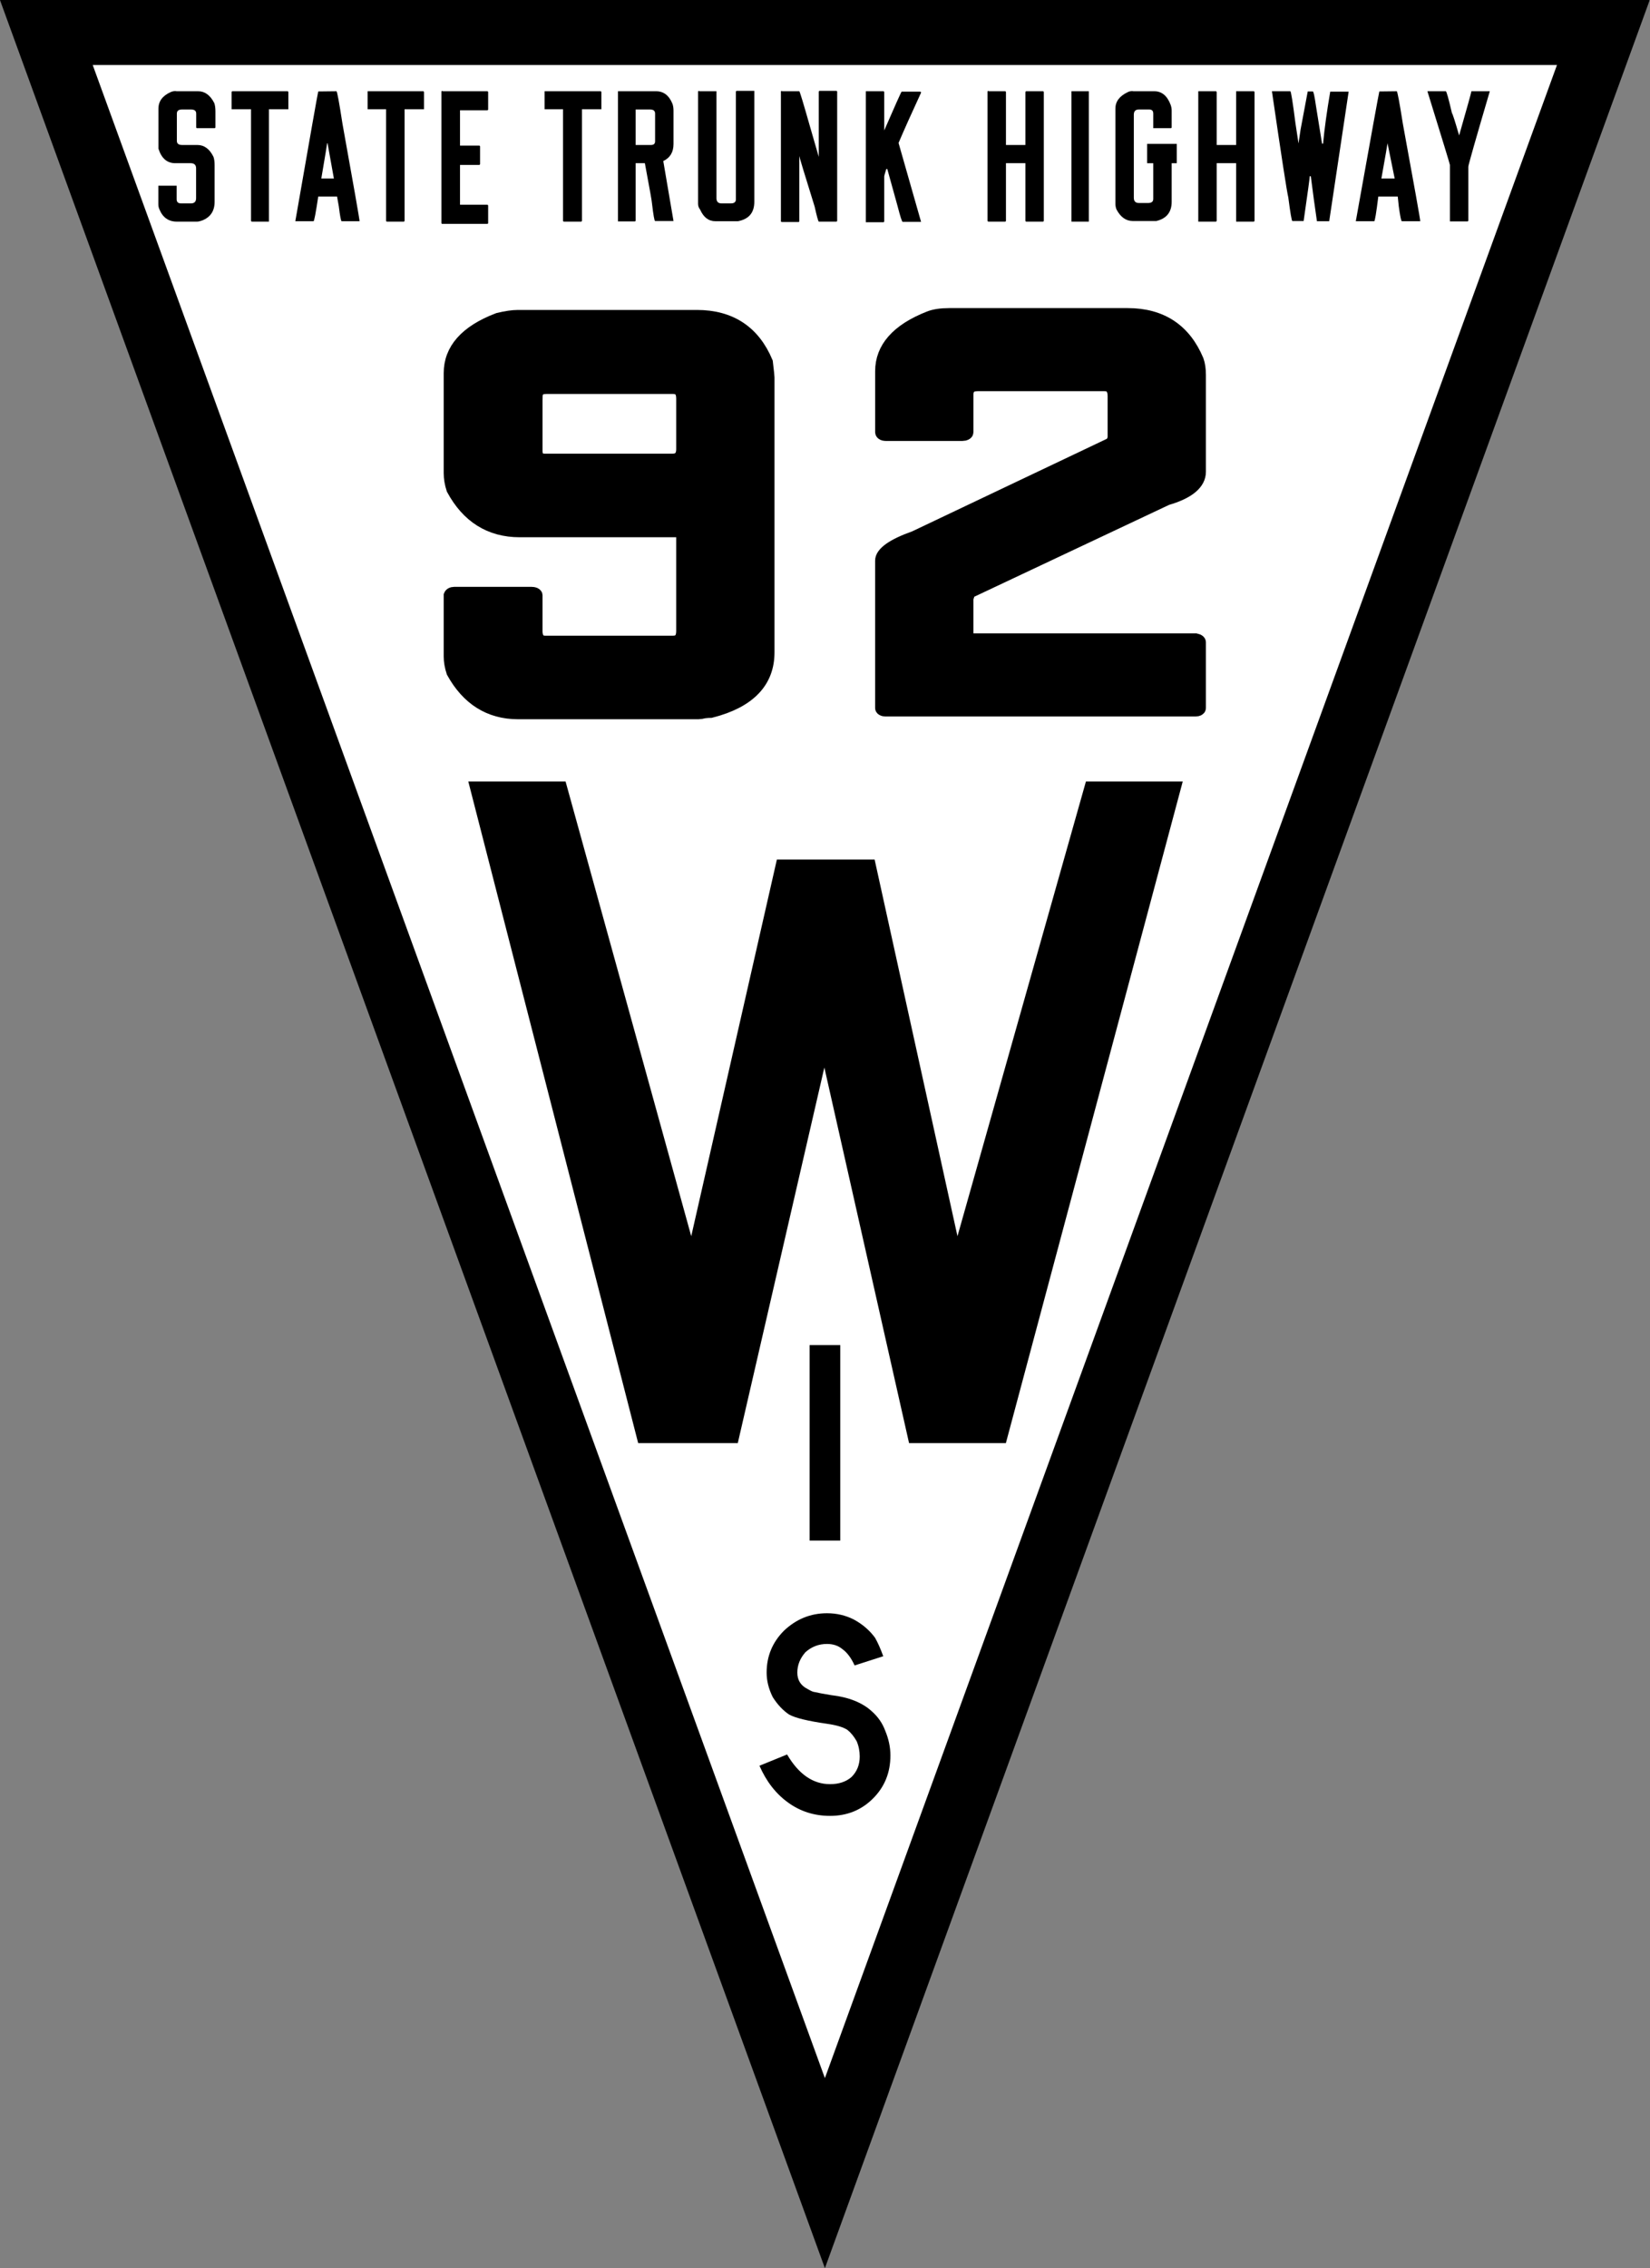 <?xml version="1.0" encoding="UTF-8" standalone="no"?>
<svg
   id="svg8"
   version="1.1"
   viewBox="0 0 161.3 221.6"
   height="8.726in"
   width="6.35in"
   sodipodi:docname="WIS_92_(1919).svg"
   inkscape:version="1.1.1 (3bf5ae0d25, 2021-09-20)"
   xmlns:inkscape="http://www.inkscape.org/namespaces/inkscape"
   xmlns:sodipodi="http://sodipodi.sourceforge.net/DTD/sodipodi-0.dtd"
   xmlns="http://www.w3.org/2000/svg"
   xmlns:svg="http://www.w3.org/2000/svg"
   xmlns:rdf="http://www.w3.org/1999/02/22-rdf-syntax-ns#"
   xmlns:cc="http://creativecommons.org/ns#"
   xmlns:dc="http://purl.org/dc/elements/1.1/">
  <rect x="0" y="0" width="161.3" height="221.6" fill="#808080" stroke="none"/>
  <sodipodi:namedview
     id="namedview33"
     pagecolor="#505050"
     bordercolor="#eeeeee"
     borderopacity="1"
     inkscape:pageshadow="0"
     inkscape:pageopacity="0"
     inkscape:pagecheckerboard="0"
     inkscape:document-units="in"
     showgrid="false"
     inkscape:zoom="0.62075026"
     inkscape:cx="305.27575"
     inkscape:cy="419.65347"
     inkscape:window-width="1366"
     inkscape:window-height="705"
     inkscape:window-x="-8"
     inkscape:window-y="-8"
     inkscape:window-maximized="1"
     inkscape:current-layer="layer1" />
  <defs
     id="defs2" />
  <g
     transform="translate(-39.26,-17.17)"
     id="layer1">
    <path
       id="path852"
       d="M 119.9,229.5 43.79,20.32 H 196 Z"
       style="fill:#ffffff;stroke:#000000;stroke-width:6.35" />
    <g
       style="font-weight:bold;font-size:18.956px;font-family:'FHWA 1926 square B';-inkscape-font-specification:'FHWA 1926 square B Bold';letter-spacing:0px;word-spacing:-6.615px;text-anchor:middle;stroke-width:0.474"
       id="text856"
       aria-label="STATE TRUNK HIGHWAY">
      <path
         id="path891"
         style="-inkscape-font-specification:'FHWA 1926 square B Bold'"
         d="m 56.51,26.06 h 2.12 q 0.99,0 1.58,1.16 0.11,0.32 0.11,0.81 v 1.54 q 0,0.1 -0.1,0.1 h -1.68 q -0.1,0 -0.1,-0.1 v -1.33 q 0,-0.4 -0.51,-0.4 h -0.87 q -0.51,0 -0.51,0.4 v 2.67 q 0,0.4 0.51,0.4 h 1.49 q 1.01,0 1.58,1.16 0.11,0.32 0.11,0.81 v 3.58 q 0,1.37 -1.25,1.84 -0.28,0.1 -0.49,0.1 h -1.95 q -1.22,0 -1.71,-1.21 -0.1,-0.23 -0.1,-0.48 v -1.82 q 0,-0 0.1,-0 h 1.69 q 0,0 0,0 v 1.33 q 0,0.4 0.44,0.4 h 0.95 q 0.51,0 0.51,-0.51 V 33.6 q 0,-0.51 -0.53,-0.51 h -1.5 q -1.21,0 -1.65,-1.42 -0,-0.13 -0,-0.34 v -3.58 q 0,-1.07 1.2,-1.61 0.24,-0.1 0.47,-0.1 z" />
      <path
         id="path893"
         style="-inkscape-font-specification:'FHWA 1926 square B Bold'"
         d="m 61.99,26.06 h 5.36 q 0.1,0 0.1,0.1 v 1.66 q 0,0 -0.1,0 h -1.8 V 38.7 q 0,0.1 -0,0.1 h -1.65 q -0.1,0 -0.1,-0.1 V 27.82 h -1.8 q -0.1,0 -0.1,-0 v -1.66 q 0,-0.1 0.1,-0.1 z" />
      <path
         id="path895"
         style="-inkscape-font-specification:'FHWA 1926 square B Bold'"
         d="m 72.15,26.06 q 0.1,0 0.59,3.18 1.67,9.25 1.67,9.52 h -1.75 q -0.1,0 -0.28,-1.46 -0,0 -0.17,-0.95 h -1.84 q -0.36,2.41 -0.46,2.41 h -1.68 l -0.1,-0 q 2.14,-12.28 2.24,-12.68 z m -0.91,5.08 q 0,0.1 -0.57,3.45 h 1.23 l -0.62,-3.45 z" />
      <path
         id="path897"
         style="-inkscape-font-specification:'FHWA 1926 square B Bold'"
         d="m 75.24,26.06 h 5.37 q 0.1,0 0.1,0.1 v 1.66 q 0,0 -0.1,0 h -1.8 V 38.7 q 0,0.1 -0.1,0.1 H 77.1 q -0.1,0 -0.1,-0.1 V 27.82 h -1.8 q -0,0 -0,-0 v -1.66 q 0,-0.1 0,-0.1 z" />
      <path
         id="path899"
         style="-inkscape-font-specification:'FHWA 1926 square B Bold'"
         d="m 82.51,26.06 h 4.37 q 0.1,0 0.1,0.1 v 1.66 q 0,0.1 -0.1,0.1 h -2.65 v 3.45 h 1.86 q 0.1,0 0.1,0.1 v 1.69 q 0,0.1 -0.1,0.1 h -1.86 v 3.89 h 2.65 q 0.1,0 0.1,0.1 v 1.67 q 0,0.1 -0.1,0.1 h -4.37 q -0.1,0 -0.1,-0.1 V 26.12 q 0,-0.1 0.1,-0.1 z" />
      <path
         id="path901"
         style="-inkscape-font-specification:'FHWA 1926 square B Bold'"
         d="m 92.58,26.06 h 5.37 q 0.1,0 0.1,0.1 v 1.66 q 0,0 -0.1,0 h -1.8 V 38.7 q 0,0.1 -0.1,0.1 h -1.65 q -0.1,0 -0.1,-0.1 V 27.82 h -1.8 q -0,0 -0,-0 v -1.66 q 0,-0.1 0,-0.1 z" />
      <path
         id="path903"
         style="-inkscape-font-specification:'FHWA 1926 square B Bold'"
         d="m 99.67,26.06 h 3.73 q 1.1,0 1.6,1.23 0.1,0.29 0.1,0.66 v 3.27 q 0,1.19 -1,1.66 l 1,5.86 -0.1,0 h -1.7 q -0.1,0 -0.3,-1.69 0,-0.24 -0.7,-3.96 h -0.9 v 5.59 q 0,0.1 -0.1,0.1 h -1.63 q -0,0 -0,-0.1 V 26.12 q 0,-0.1 0,-0.1 z m 1.73,1.78 v 3.47 h 1.5 q 0.4,-0 0.4,-0.36 v -2.71 q 0,-0.4 -0.5,-0.4 z" />
      <path
         id="path905"
         style="-inkscape-font-specification:'FHWA 1926 square B Bold'"
         d="m 107.6,26.06 h 1.7 q 0,0 0,0.1 v 10.35 q 0,0.51 0.5,0.51 h 0.9 q 0.5,0 0.5,-0.4 V 26.12 q 0,-0.1 0.1,-0.1 h 1.7 q 0,0 0,0.1 v 10.74 q 0,1.6 -1.6,1.9 h -2.2 q -1,0 -1.5,-1.14 -0.2,-0.26 -0.2,-0.55 V 26.12 q 0,-0.1 0.1,-0.1 z" />
      <path
         id="path907"
         style="-inkscape-font-specification:'FHWA 1926 square B Bold'"
         d="m 115.7,26.06 h 1.7 q 0.1,0.13 1,3.3 0.8,2.78 0.9,3.11 h 0 v -6.35 q 0,-0.1 0.1,-0.1 h 1.6 q 0.1,0 0.1,0.1 V 38.7 q 0,0.1 -0.1,0.1 h -1.7 q -0.1,-0.11 -0.4,-1.46 -1.5,-4.81 -1.5,-4.95 h 0 v 6.35 q 0,0.1 -0.1,0.1 h -1.6 q -0.1,0 -0.1,-0.1 V 26.12 q 0,-0.1 0.1,-0.1 z" />
      <path
         id="path909"
         style="-inkscape-font-specification:'FHWA 1926 square B Bold'"
         d="m 123.9,26.06 h 1.7 q 0.1,0 0.1,0.1 v 3.73 h 0 q 1.6,-3.68 1.7,-3.79 h 1.8 q 0.1,0 0.1,0.1 -1.4,3.03 -2.2,4.91 l 2.2,7.71 -0.1,0 h -1.7 q -0.1,0 -0.5,-1.55 0,-0 -1,-3.61 h -0.1 q -0.2,0.65 -0.2,0.71 v 4.39 q 0,0.1 -0.1,0.1 h -1.7 q 0,0 0,-0.1 V 26.12 q 0,-0.1 0,-0.1 z" />
      <path
         id="path911"
         style="-inkscape-font-specification:'FHWA 1926 square B Bold'"
         d="m 135.9,26.06 h 1.6 q 0.1,0 0.1,0.1 v 5.15 h 1.9 v -5.15 q 0,-0.1 0.1,-0.1 h 1.6 q 0.1,0 0.1,0.1 V 38.7 q 0,0.1 -0.1,0.1 h -1.6 q -0.1,0 -0.1,-0.1 v -5.61 h -1.9 v 5.61 q 0,0.1 -0.1,0.1 h -1.6 q -0.1,0 -0.1,-0.1 V 26.12 q 0,-0.1 0.1,-0.1 z" />
      <path
         id="path913"
         style="-inkscape-font-specification:'FHWA 1926 square B Bold'"
         d="m 144,26.06 h 1.7 q 0,0 0,0.1 V 38.7 q 0,0.1 0,0.1 H 144 q 0,0 0,-0.1 V 26.12 q 0,-0.1 0,-0.1 z" />
      <path
         id="path915"
         style="-inkscape-font-specification:'FHWA 1926 square B Bold'"
         d="m 150,26.06 h 2.1 q 1.1,0 1.6,1.33 0.1,0.28 0.1,0.56 v 1.62 q 0,0.1 -0.1,0.1 H 152 q 0,0 0,-0.1 v -1.33 q 0,-0.4 -0.4,-0.4 h -1 q -0.5,0 -0.5,0.51 v 8.12 q 0,0.51 0.5,0.51 h 0.9 q 0.5,0 0.5,-0.4 v -3.49 h -0.6 q 0,0 0,-0.1 v -1.69 q 0,-0.1 0,-0.1 h 2.9 q 0,0 0,0.1 v 1.69 q 0,0.1 0,0.1 h -0.5 v 3.77 q 0,1.52 -1.5,1.88 -0.1,0 -0.3,0 h -2 q -1,0 -1.6,-1.14 -0.1,-0.26 -0.1,-0.55 v -9.3 q 0,-1.03 1.2,-1.6 0.2,-0.11 0.5,-0.11 z" />
      <path
         id="path917"
         style="-inkscape-font-specification:'FHWA 1926 square B Bold'"
         d="m 156.4,26.06 h 1.7 q 0.1,0 0.1,0.1 v 5.15 h 1.9 v -5.15 q 0,-0.1 0,-0.1 h 1.7 q 0.1,0 0.1,0.1 V 38.7 q 0,0.1 -0.1,0.1 h -1.7 q 0,0 0,-0.1 v -5.61 h -1.9 v 5.61 q 0,0.1 -0.1,0.1 h -1.7 q 0,0 0,-0.1 V 26.12 q 0,-0.1 0,-0.1 z" />
      <path
         id="path919"
         style="-inkscape-font-specification:'FHWA 1926 square B Bold'"
         d="m 163.7,26.06 h 1.7 q 0.1,0 0.5,3.13 0,0 0.3,1.97 0,0 0.2,-1.35 l 0.7,-3.73 0,-0 h 0.5 q 0.1,0 0.3,1.38 0.1,0.65 0.6,3.72 h 0.1 v -0 q 0.2,-2.16 0.7,-5.08 h 1.7 l 0.1,0 -1.9,12.66 -0.1,0 H 168 q 0,0 -0.3,-2.12 0,0 -0.3,-2.28 h -0.1 q 0,0.21 -0.6,4.38 l -0.1,0 h -1 q -0.1,0 -0.4,-2.31 -0.2,-0.78 -1.6,-10.37 z" />
      <path
         id="path921"
         style="-inkscape-font-specification:'FHWA 1926 square B Bold'"
         d="m 175.8,26.06 q 0.1,0 0.6,3.18 1.7,9.25 1.7,9.52 h -1.8 q -0.1,0 -0.3,-1.46 0,0 -0.1,-0.95 H 174 q -0.3,2.41 -0.4,2.41 h -1.7 l -0.1,-0 q 2.2,-12.28 2.3,-12.68 z m -0.9,5.08 q 0,0.1 -0.6,3.45 h 1.3 l -0.7,-3.45 z" />
      <path
         id="path923"
         style="-inkscape-font-specification:'FHWA 1926 square B Bold'"
         d="m 178.9,26.06 h 1.7 q 0.1,0 0.6,2.14 0.1,0.1 0.7,2.18 h 0 q 1.2,-4.19 1.2,-4.32 h 1.8 l 0,0 q -2.1,7.14 -2.1,7.37 v 5.25 q 0,0.1 -0.1,0.1 H 181 q 0,0 0,-0.1 v -5.42 q 0,-0.1 -2.2,-7.2 z" />
    </g>
    <g
       style="font-weight:bold;font-size:28.562px;font-family:SaaSeriesDDOT;-inkscape-font-specification:'SaaSeriesDDOT Bold';letter-spacing:0px;word-spacing:0px;text-anchor:middle;stroke-width:0.714"
       id="text860"
       aria-label="I S" />
    <g
       style="font-weight:bold;font-size:82.402px;font-family:'FHWA 1926 square C';-inkscape-font-specification:'FHWA 1926 square C Bold';letter-spacing:0px;word-spacing:0px;text-anchor:middle;stroke-width:2.06"
       id="text875"
       transform="scale(0.91,1.099)"
       aria-label="W">
      <g
         transform="translate(0,4.616)"
         id="g885">
        <path
           transform="matrix(1.099,0,0,0.91,-0.007,-4.466e-4)"
           d="m 118.4,143.5 h 3 v 19.1 h -3 z"
           style="-inkscape-font-specification:'SaaSeriesDDOT Bold';stroke-width:0.714"
           id="path868" />
        <path
           transform="matrix(1.099,0,0,0.91,-0.007,-4.466e-4)"
           d="m 125.6,173.9 -2.8,0.9 q -0.5,-1.1 -1.2,-1.6 -0.6,-0.5 -1.5,-0.5 -1.2,0 -2.1,0.8 -0.8,0.9 -0.8,2 0,1.1 1,1.6 0.5,0.3 0.7,0.3 0.4,0.1 1.6,0.3 2.6,0.3 4,1.6 0.9,0.8 1.3,1.9 0.5,1.2 0.5,2.4 0,2.5 -1.7,4.2 -1.7,1.7 -4.2,1.7 -2.3,0 -4.1,-1.3 -1.8,-1.3 -2.8,-3.6 l 2.7,-1.1 q 1.7,2.9 4.2,2.9 1.3,0 2.1,-0.7 0.8,-0.8 0.8,-2 0,-0.8 -0.3,-1.5 -0.4,-0.7 -0.9,-1.1 -0.6,-0.4 -2,-0.6 -2.8,-0.4 -3.7,-0.9 -0.9,-0.6 -1.6,-1.7 -0.6,-1.2 -0.6,-2.4 0,-2.4 1.7,-4.1 1.8,-1.7 4.2,-1.7 1.4,0 2.6,0.6 1.3,0.7 2.1,1.8 0.4,0.7 0.8,1.8 z"
           style="-inkscape-font-specification:'SaaSeriesDDOT Bold';stroke-width:0.714"
           id="path870" />
        <path
           d="m 93.45,80.47 h 10.45 l 13.5,40.43 9.2,-33.49 h 10.5 l 8.9,33.49 13.8,-40.43 h 10.4 l -19,58.83 h -10.4 l -9.1,-33.4 -9.3,33.4 h -10.7 z"
           style="-inkscape-font-specification:'Helvetica Neue Medium'"
           id="path877" />
      </g>
    </g>
    <g
       aria-label="92"
       transform="scale(1.085,0.922)"
       id="text889"
       style="font-weight:bold;font-size:50.003px;line-height:1.25;font-family:HighwayGothic1927D;-inkscape-font-specification:'HighwayGothic1927D Bold';letter-spacing:0px;word-spacing:0px;text-anchor:middle;stroke:#000000;stroke-width:1.483">
      <path
         d="m 82.86,52.185 h 16.114 q 4.395,0 6.104,4.785 0.146,1.465 0.146,1.611 v 29.152 q 0,4.688 -5.03,6.202 -0.195,0 -0.586,0.049 -0.342,0.098 -0.488,0.098 H 82.86 q -3.711,0 -5.713,-4.248 -0.244,-0.879 -0.244,-1.66 v -6.495 q 0.049,-0.146 0.195,-0.146 h 6.983 q 0.244,0 0.244,0.146 v 3.906 q 0.049,1.123 0.977,1.123 h 11.524 q 1.025,0 1.025,-1.221 V 74.793 H 83.007 q -3.858,0 -5.86,-4.346 -0.244,-0.879 -0.244,-1.709 v -10.596 q 0,-3.76 4.248,-5.664 1.025,-0.293 1.709,-0.293 z m 1.465,8.497 v 5.713 q 0,1.025 0.977,1.025 h 11.426 q 1.123,0 1.123,-1.221 V 60.828 q 0,-1.221 -1.025,-1.221 h -11.426 q -1.074,0 -1.074,1.074 z"
         id="path242" />
      <path
         d="m 121.73,51.989 h 16.065 q 4.395,0 6.104,4.785 0.195,0.635 0.195,1.563 v 10.255 q 0,1.856 -2.881,2.832 l -17.872,9.913 -0.195,0.684 v 4.444 h 20.753 q 0.195,0.049 0.195,0.195 v 6.983 q 0,0.146 -0.195,0.146 h -27.931 q -0.195,0 -0.195,-0.146 V 78.016 q 0,-1.221 2.93,-2.442 l 17.726,-9.913 q 0.293,-0.391 0.293,-0.781 v -4.297 q 0,-1.27 -1.025,-1.27 h -11.426 q -1.123,0 -1.123,1.123 v 3.955 q 0,0.195 -0.244,0.195 h -6.934 q -0.195,0 -0.195,-0.195 v -6.446 q 0,-3.711 4.248,-5.664 0.635,-0.293 1.709,-0.293 z"
         id="path244" />
    </g>
  </g>
</svg>
